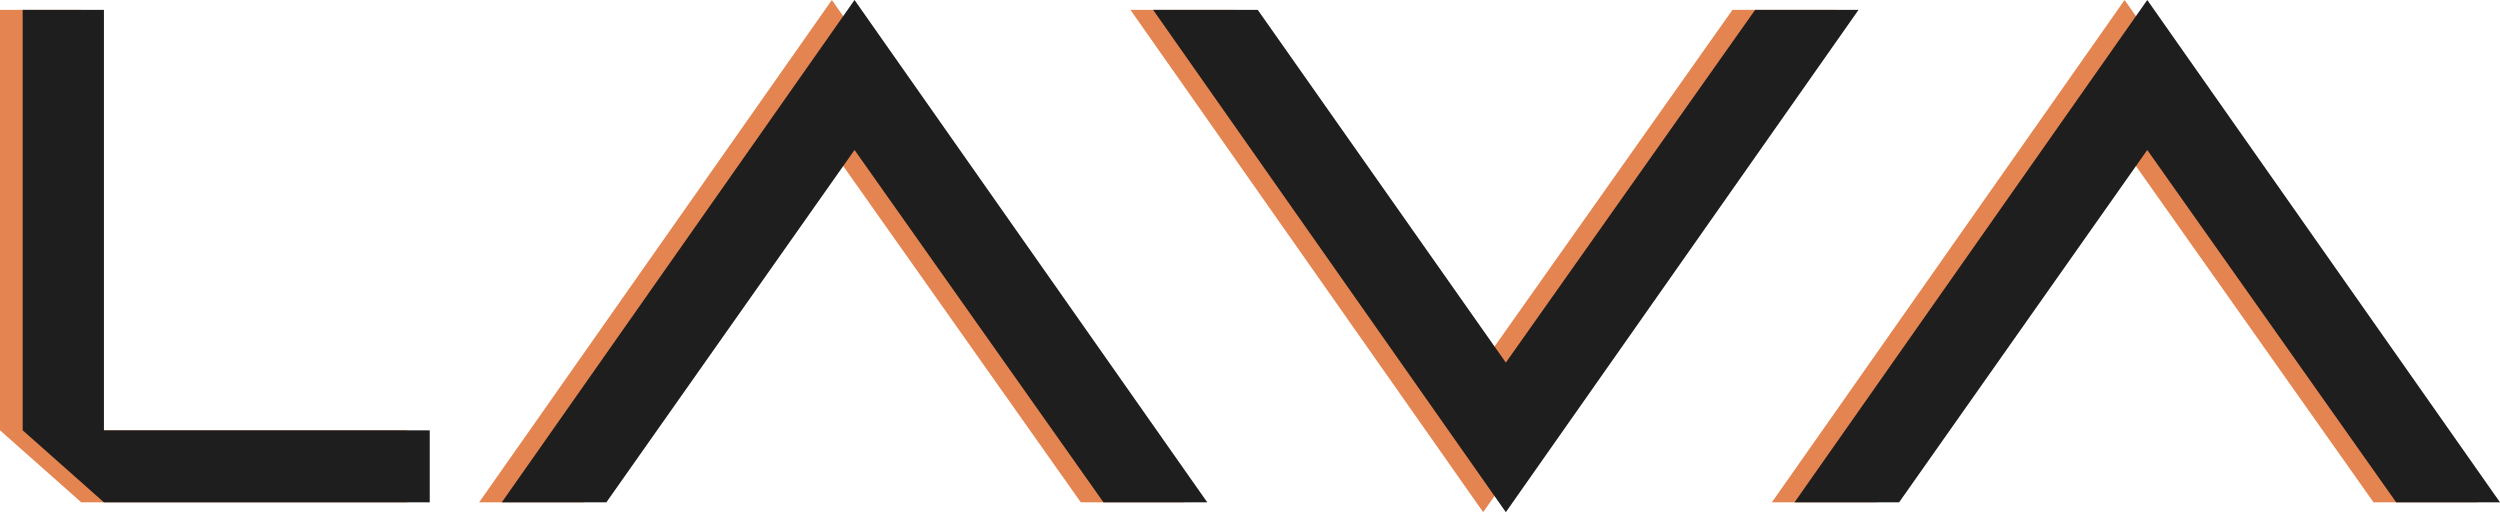 <?xml version="1.0" encoding="UTF-8"?> <!-- Generator: Adobe Illustrator 23.0.2, SVG Export Plug-In . SVG Version: 6.00 Build 0) --> <svg xmlns="http://www.w3.org/2000/svg" xmlns:xlink="http://www.w3.org/1999/xlink" id="Слой_1" x="0px" y="0px" viewBox="0 0 1433.59 293.7" style="enable-background:new 0 0 1433.59 293.7;" xml:space="preserve"> <style type="text/css"> .st0{fill:#E48450;} .st1{fill:#1E1E1E;} .st2{fill:#447C7B;} </style> <g> <path class="st0" d="M233.43,288.05H46.6L0,246.75V5.65h46.6v241.1h186.83V288.05z"></path> <path class="st0" d="M679.29,288.05h-59.52L477.02,86L334.71,288.05h-59.96L477.02,0L679.29,288.05z"></path> <path class="st0" d="M850.5,293.7L648.23,5.65h60.01L850.5,207.92L993.46,5.65h59.3L850.5,293.7z"></path> <path class="st0" d="M1420.59,288.05h-59.52L1218.32,86l-142.31,202.05h-59.96L1218.32,0L1420.59,288.05z"></path> </g> <path class="st0" d="M2569.78,669.82c-19.53,0.06-39.06,0.16-58.59,0.26c-16.31,0.09-32.62,0.23-48.94,0.27 c-33.42,0.1-66.85,0.15-100.27,0.21c-30.9,0.06-61.79,0.1-92.69,0.14c-29.4,0.04-58.8,0.08-88.2,0.1 c-26.19,0.02-52.37,0.03-78.56,0.01c-20.9-0.02-41.8-0.07-62.7-0.13c-18.26-0.05-36.52-0.12-54.77-0.2 c-33.76-0.15-67.52-0.24-101.28-0.55c-0.09,0-0.19,0-0.28,0c-16.02-0.2-27.06-16.68-21.37-31.65c2.3-6.06,5.18-11.9,8.29-17.61 c6.1-11.2,12.91-21.96,21.76-31.3c10.28-10.85,23.14-16.18,37.77-16.57c18.24-0.48,36.5-0.09,54.76-0.06 c9.07,0.01,18.15,0.07,27.22,0.09c19.87,0.06,39.73,0.1,59.6,0.16c19.18,0.05,38.35,0.13,57.53,0.17 c22.62,0.05,45.25,0.07,67.87,0.09c23.77,0.02,47.54,0.05,71.31,0.05c28.94-0.01,57.89-0.06,86.83-0.08 c25.84-0.01,51.68,0.02,77.52-0.01c33.19-0.04,66.39-0.15,99.58-0.18c23.31-0.02,46.63,0.01,69.94,0.08 c4.46,0.01,8.91,0.32,14.19,0.53c-1.15-2.06-1.91-3.52-2.75-4.93c-38.54-64.78-77.11-129.54-115.62-194.34 c-51.58-86.79-103.1-173.62-154.67-260.42c-3.87-6.51-7.77-13.01-11.99-19.3c-4.49-6.69-5.49-13.66-2.08-20.87 c4-8.49,8.25-16.89,12.82-25.09c6.98-12.52,14.3-24.86,21.57-37.21c1.21-2.05,2.79-3.95,4.47-5.65c8.12-8.23,19.13-7.91,26.39,1.09 c3.29,4.08,5.86,8.76,8.53,13.3c79.73,135.58,159.46,271.17,239.14,406.78c38.07,64.79,76.16,129.57,113.94,194.52 c4.29,8,5.93,11.94,9.99,24.05c1.83,8.02-3.08,17.92-10.08,22.28c-1.96,1.22-1.95,1.44-6.77,2.13L2569.78,669.82z"></path> <path class="st1" d="M1874.69,366.48c9.84-16.87,19.65-33.76,29.45-50.65c8.19-14.11,16.33-28.24,24.55-42.33 c16.85-28.87,33.73-57.71,50.61-86.56c15.6-26.67,31.22-53.33,46.83-79.99c14.86-25.37,29.72-50.74,44.6-76.1 c13.25-22.59,26.51-45.17,39.79-67.74c10.6-18.01,21.24-36.01,31.87-54c9.29-15.72,18.6-31.42,27.92-47.12 c17.23-29.03,34.41-58.09,51.78-87.04c0.05-0.08,0.1-0.16,0.14-0.24c8.29-13.72,28.09-14.89,38.12-2.39 c4.06,5.06,7.64,10.49,10.99,16.07c6.56,10.93,12.4,22.26,15.97,34.62c4.15,14.36,2.23,28.15-4.85,40.96 c-8.83,15.97-18.41,31.52-27.68,47.24c-4.61,7.82-9.25,15.61-13.87,23.42c-10.11,17.1-20.22,34.2-30.33,51.3 c-9.76,16.51-19.54,33-29.29,49.52c-11.5,19.48-22.98,38.98-34.46,58.48c-12.06,20.48-24.13,40.96-36.17,61.46 c-14.66,24.96-29.27,49.94-43.92,74.9c-13.08,22.29-26.2,44.55-39.26,66.85c-16.78,28.64-33.5,57.32-50.29,85.95 c-11.79,20.11-23.63,40.2-35.5,60.26c-2.27,3.84-4.79,7.52-7.64,11.96c2.36,0.06,4,0.14,5.64,0.13 c75.38-0.41,150.75-0.86,226.13-1.24c100.96-0.5,201.93-0.94,302.89-1.44c7.57-0.04,15.16-0.11,22.71-0.56 c8.04-0.48,14.55,2.19,19.05,8.77c5.29,7.75,10.38,15.67,15.13,23.77c7.26,12.36,14.19,24.92,21.15,37.45 c1.16,2.08,2,4.41,2.61,6.72c2.98,11.17-2.87,20.5-14.31,22.2c-5.18,0.77-10.52,0.62-15.79,0.62 c-157.29,0.06-314.58,0.12-471.87,0.12c-75.15,0-150.29,0.02-225.44-0.3c-9.07-0.36-13.3-0.94-25.8-3.57 c-7.84-2.49-13.89-11.74-14.11-19.97c-0.06-2.31-0.25-2.41,1.59-6.92L1874.69,366.48z"></path> <path class="st2" d="M2104.7,404.63c-3.66,6.63-7.3,13.28-10.6,20.09c-3.5,7.25-9.01,11.63-16.96,12.34 c-9.35,0.83-18.74,1.41-28.13,1.61c-14.33,0.3-28.67,0.22-43.01,0.18c-2.38-0.01-4.82-0.41-7.14-1 c-11.21-2.85-16.49-12.51-12.39-23.33c1.85-4.9,4.6-9.48,7.17-14.08l358.24-609.52c4.74-7.74,7.31-11.15,15.71-20.77 c6-5.63,17.02-6.39,24.32-2.56c2.04,1.07,2.23,0.96,5.26,4.76l90.51,154.94c9.92,16.82,19.87,33.62,29.83,50.43 c8.32,14.03,16.68,28.04,24.96,42.09c16.97,28.8,33.9,57.61,50.84,86.42c15.66,26.64,31.3,53.28,46.95,79.92 c14.89,25.35,29.77,50.71,44.65,76.07c13.24,22.59,26.48,45.18,39.7,67.79c10.55,18.05,21.06,36.11,31.57,54.18 c9.18,15.78,18.35,31.57,27.5,47.37c16.93,29.21,33.91,58.39,50.69,87.68c0.05,0.08,0.09,0.16,0.14,0.24 c7.93,13.93-0.72,31.78-16.52,34.43c-6.39,1.07-12.88,1.55-19.39,1.75c-12.74,0.39-25.48-0.04-38.01-2.96 c-14.56-3.39-25.66-11.79-33.38-24.22c-9.63-15.5-18.52-31.46-27.72-47.22c-4.57-7.84-9.11-15.69-13.67-23.54 c-9.99-17.17-19.98-34.34-29.97-51.51c-9.64-16.58-19.26-33.17-28.92-49.73c-11.39-19.55-22.8-39.08-34.22-58.62 c-11.99-20.53-23.97-41.06-35.99-61.57c-14.63-24.97-29.3-49.92-43.93-74.89c-13.07-22.29-26.09-44.61-39.18-66.89 c-16.81-28.63-33.67-57.22-50.47-85.84c-11.8-20.11-23.55-40.24-35.27-60.4c-2.24-3.85-4.23-7.86-6.71-12.51 c-1.2,2.03-2.07,3.42-2.86,4.86L2104.7,404.63z"></path> <g> <path class="st1" d="M246.43,288.05H59.6L13,246.75V5.65h46.6v241.1h186.83V288.05z"></path> <path class="st1" d="M692.29,288.05h-59.52L490.02,86L347.71,288.05h-59.96L490.02,0L692.29,288.05z"></path> <path class="st1" d="M863.5,293.7L661.23,5.65h60.01L863.5,207.92L1006.46,5.65h59.3L863.5,293.7z"></path> <path class="st1" d="M1433.59,288.05h-59.52L1231.32,86l-142.31,202.05h-59.96L1231.32,0L1433.59,288.05z"></path> </g> </svg> 